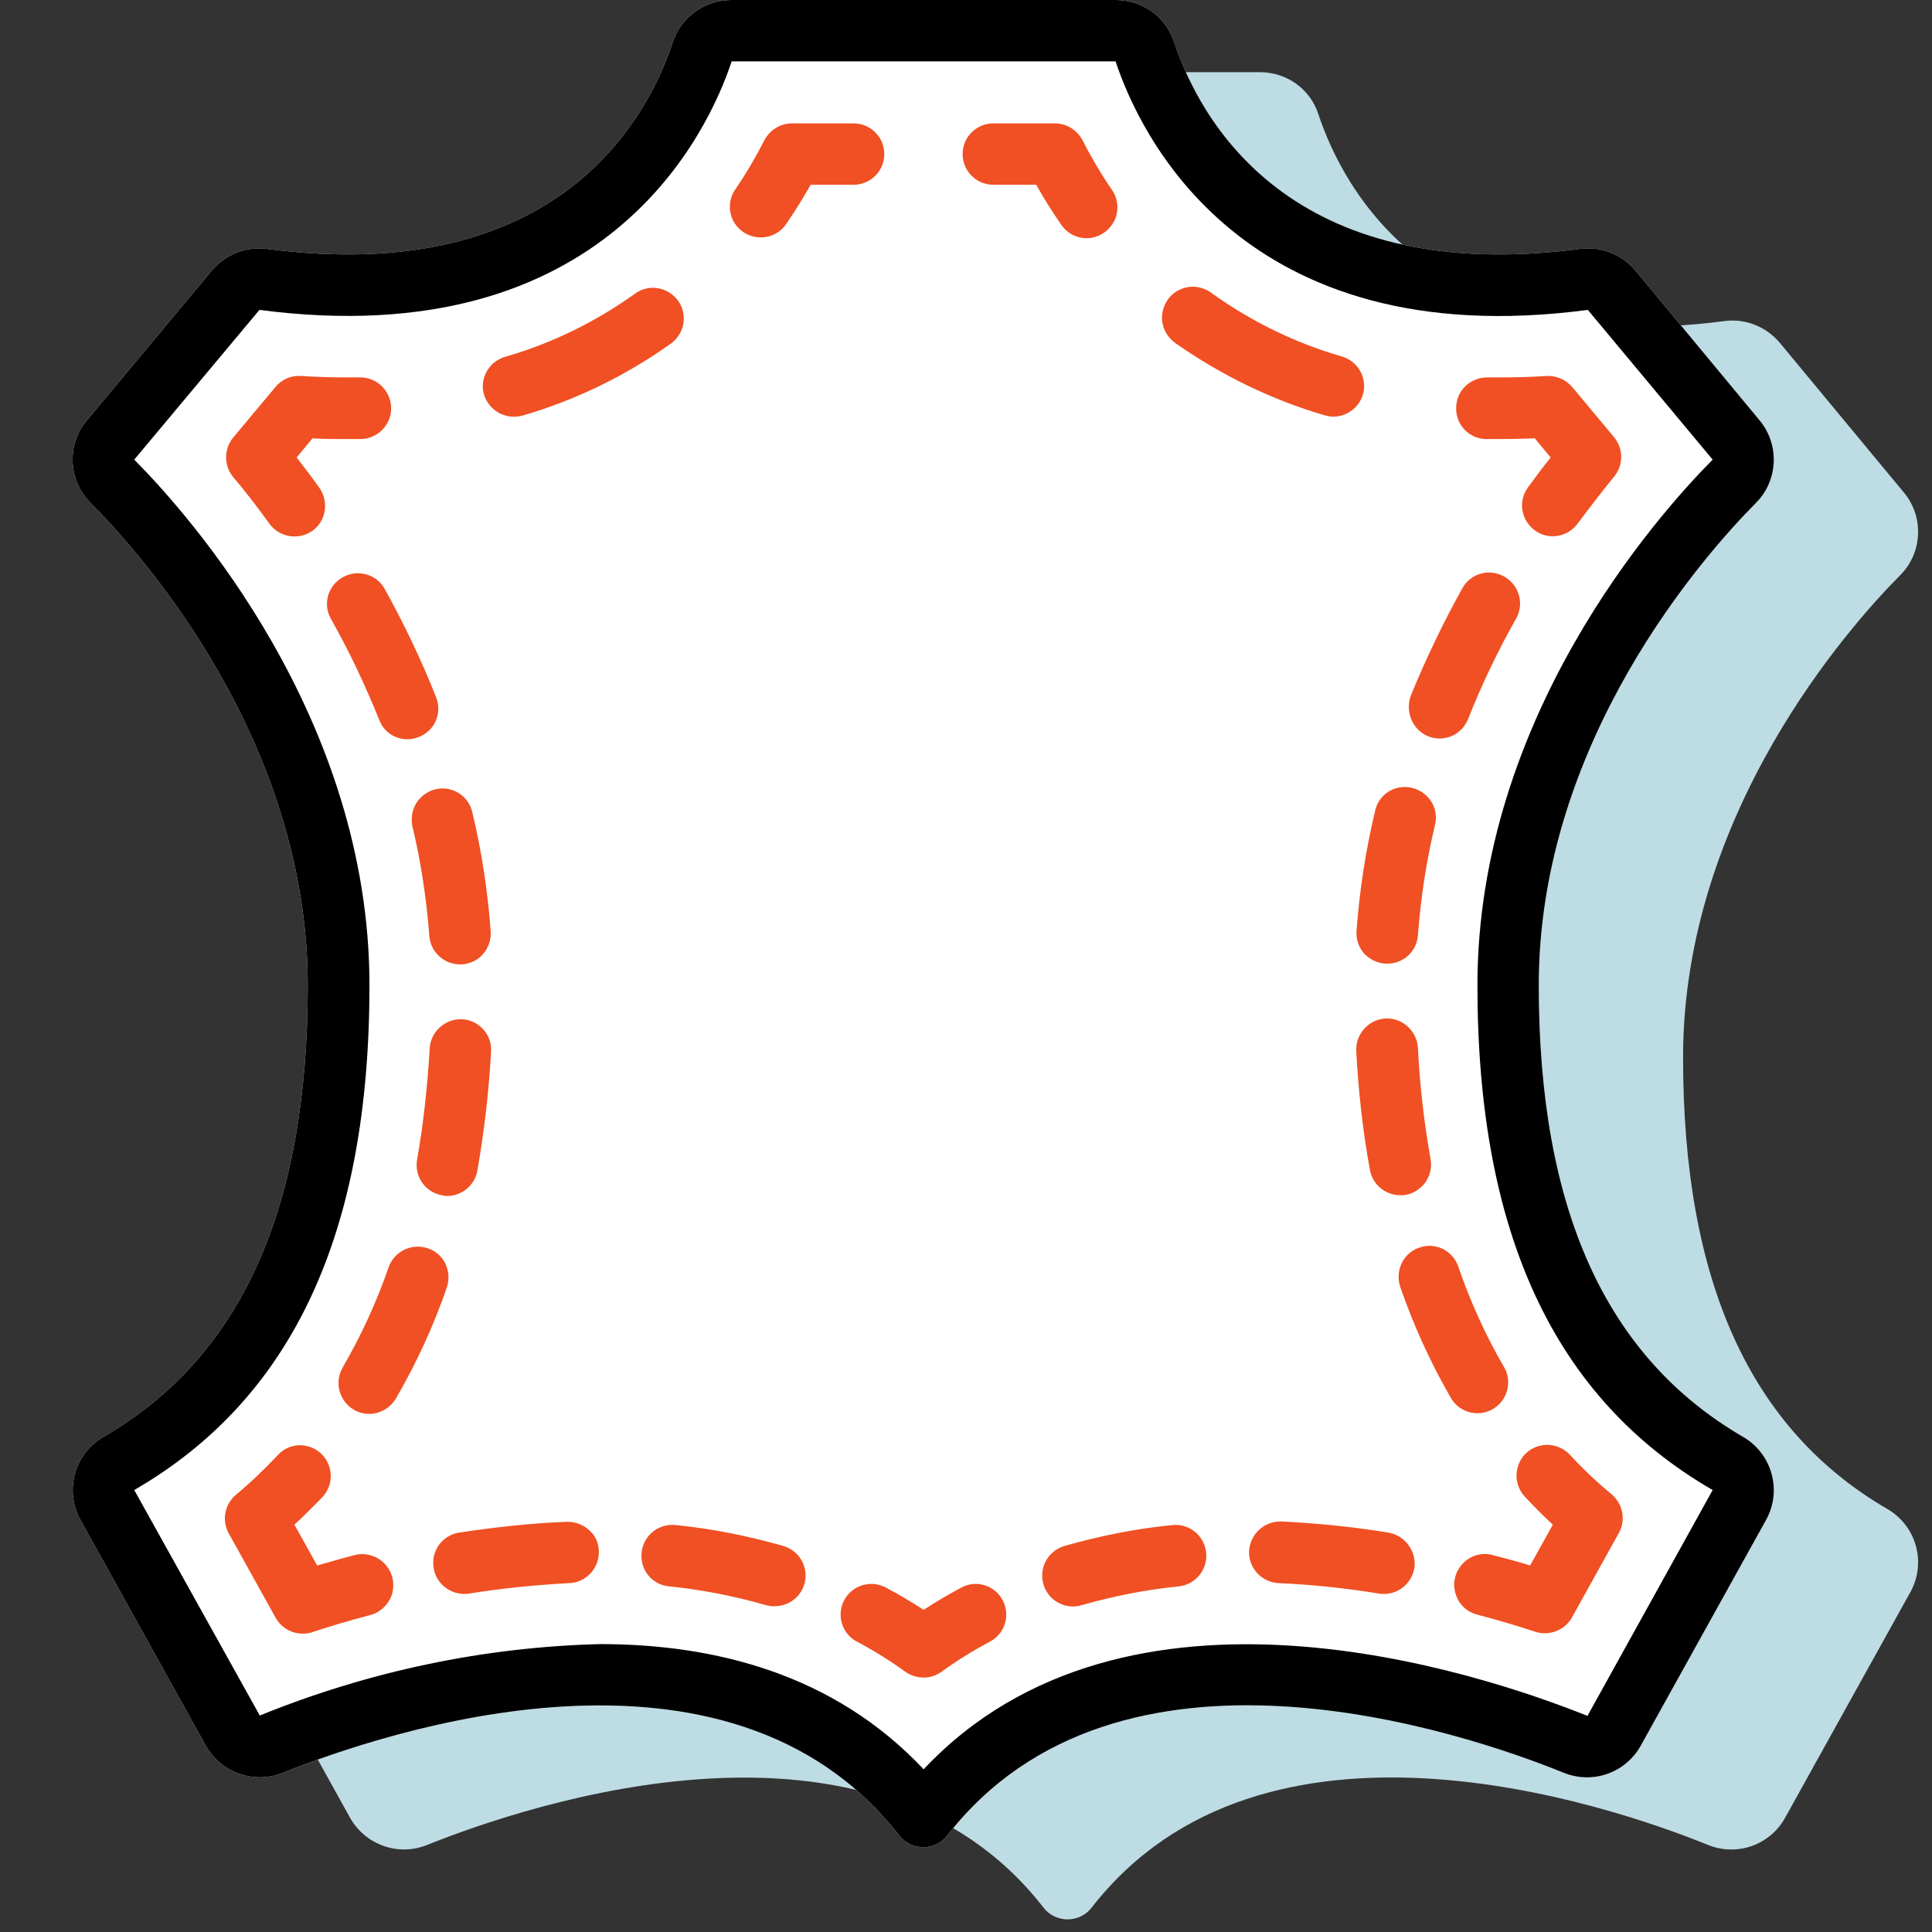<svg width="64" height="64" viewBox="0 0 64 64" fill="none" xmlns="http://www.w3.org/2000/svg">
    <rect x="0" y="0" width="64" height="64" fill="#333333" stroke="none"/>
    <path d="M14.976 35.03C14.976 42.452 12.765 47.352 8.199 49.993C7.243 50.555 6.909 51.774 7.446 52.742L11.594 60.212C12.095 61.108 13.183 61.502 14.139 61.12C17.509 59.77 28.899 55.909 34.564 63.188C34.755 63.439 35.054 63.582 35.365 63.582C35.676 63.582 35.974 63.439 36.166 63.188C41.831 55.909 53.232 59.758 56.591 61.12C57.547 61.502 58.634 61.12 59.136 60.212L63.283 52.742C63.821 51.774 63.487 50.555 62.531 49.993C57.977 47.352 55.754 42.452 55.754 35.03C55.754 26.927 61.264 20.748 62.949 19.051C63.69 18.31 63.738 17.115 63.068 16.314L58.957 11.354C58.503 10.816 57.81 10.541 57.117 10.637C47.436 11.904 44.496 6.263 43.671 3.777C43.396 2.94 42.619 2.391 41.735 2.391H29.007C28.134 2.391 27.346 2.952 27.071 3.777C26.258 6.263 23.294 11.904 13.625 10.637C12.932 10.541 12.239 10.816 11.785 11.354L7.65 16.314C6.968 17.115 7.028 18.31 7.769 19.051C9.478 20.748 14.976 26.927 14.976 35.03Z" fill="#BEDCE3"/>
    <path d="M10.195 32.639C10.195 40.061 7.984 44.961 3.419 47.603C2.463 48.164 2.128 49.383 2.666 50.351L6.813 57.821C7.315 58.718 8.403 59.112 9.359 58.729C12.729 57.379 24.119 53.519 29.784 60.797C29.975 61.048 30.274 61.191 30.584 61.191C30.895 61.191 31.194 61.048 31.385 60.797C37.05 53.519 48.452 57.367 51.81 58.729C52.766 59.112 53.854 58.729 54.356 57.821L58.503 50.351C59.041 49.383 58.706 48.164 57.75 47.603C53.197 44.961 50.974 40.061 50.974 32.639C50.974 24.536 56.483 18.357 58.168 16.66C58.909 15.919 58.957 14.724 58.288 13.923L54.177 8.964C53.722 8.426 53.029 8.151 52.336 8.246C42.655 9.513 39.715 3.872 38.891 1.386C38.616 0.55 37.839 0 36.955 0H24.226C23.354 0 22.565 0.562 22.29 1.386C21.477 3.872 18.525 9.513 8.857 8.246C8.164 8.151 7.47 8.426 7.016 8.964L2.881 13.923C2.2 14.724 2.259 15.919 3 16.66C4.698 18.357 10.195 24.536 10.195 32.639Z" fill="white"/>
    <path d="M10.195 32.639C10.195 40.061 7.984 44.961 3.419 47.603C2.463 48.164 2.128 49.383 2.666 50.351L6.813 57.821C7.315 58.718 8.403 59.112 9.359 58.729C12.729 57.379 24.119 53.519 29.784 60.797C29.975 61.048 30.274 61.191 30.584 61.191C30.895 61.191 31.194 61.048 31.385 60.797C37.05 53.519 48.452 57.367 51.81 58.729C52.766 59.112 53.854 58.729 54.356 57.821L58.503 50.351C59.041 49.383 58.706 48.164 57.75 47.603C53.197 44.961 50.974 40.061 50.974 32.639C50.974 24.536 56.483 18.357 58.168 16.66C58.909 15.919 58.957 14.724 58.288 13.923L54.177 8.964C53.722 8.426 53.029 8.151 52.336 8.246C42.655 9.513 39.715 3.872 38.891 1.386C38.616 0.55 37.839 0 36.955 0H24.226C23.354 0 22.565 0.562 22.29 1.386C21.477 3.872 18.525 9.513 8.857 8.246C8.164 8.151 7.47 8.426 7.016 8.964L2.881 13.923C2.2 14.724 2.259 15.919 3 16.66C4.698 18.357 10.195 24.536 10.195 32.639ZM8.594 10.266C20.091 11.772 23.473 4.338 24.238 2.032H36.955C37.719 4.35 41.102 11.784 52.599 10.266L56.734 15.226C54.906 17.067 48.942 23.771 48.942 32.639C48.942 40.85 51.487 46.324 56.734 49.359L52.587 56.841C49.037 55.419 37.313 51.475 30.596 58.61C27.632 55.455 23.677 54.463 19.888 54.463C16.016 54.558 12.191 55.371 8.606 56.829L4.447 49.359C9.693 46.324 12.239 40.85 12.239 32.639C12.239 23.771 6.275 17.067 4.447 15.226L8.594 10.266Z" fill="black"/>
    <path d="M31.851 52.587C31.421 52.814 31.002 53.065 30.596 53.328C30.19 53.065 29.771 52.814 29.341 52.587C29.018 52.42 28.636 52.432 28.325 52.623C28.015 52.814 27.835 53.161 27.847 53.519C27.859 53.878 28.062 54.212 28.385 54.38C28.947 54.678 29.485 55.013 29.998 55.384C30.357 55.635 30.835 55.635 31.182 55.384C31.696 55.013 32.233 54.678 32.795 54.38C33.297 54.117 33.476 53.495 33.213 53.005C32.95 52.515 32.341 52.324 31.851 52.587Z" fill="#F05023"/>
    <path d="M25.947 51.212C24.776 50.877 23.581 50.638 22.374 50.519C22.015 50.483 21.657 50.638 21.442 50.937C21.227 51.236 21.191 51.618 21.334 51.953C21.477 52.288 21.8 52.515 22.159 52.55C23.246 52.658 24.322 52.873 25.374 53.172C25.469 53.196 25.565 53.22 25.66 53.208C26.174 53.208 26.605 52.837 26.676 52.335C26.748 51.833 26.437 51.355 25.947 51.212Z" fill="#F05023"/>
    <path d="M18.765 50.412C17.57 50.459 16.387 50.591 15.203 50.77C14.677 50.854 14.307 51.332 14.355 51.858C14.391 52.384 14.833 52.79 15.371 52.802C15.43 52.802 15.478 52.802 15.538 52.79C16.637 52.611 17.749 52.503 18.86 52.443C19.219 52.431 19.554 52.216 19.721 51.894C19.888 51.571 19.876 51.177 19.685 50.878C19.47 50.579 19.135 50.4 18.765 50.412Z" fill="#F05023"/>
    <path d="M11.713 51.523C11.294 51.631 10.9 51.75 10.506 51.858L9.753 50.507C10.075 50.208 10.386 49.898 10.685 49.587C11.067 49.181 11.043 48.535 10.637 48.153C10.231 47.77 9.585 47.782 9.203 48.201C8.761 48.667 8.307 49.109 7.817 49.515C7.446 49.826 7.338 50.364 7.577 50.794L9.131 53.591C9.31 53.913 9.657 54.117 10.027 54.117C10.135 54.117 10.243 54.105 10.338 54.069C10.924 53.877 11.557 53.686 12.239 53.507C12.597 53.423 12.884 53.148 12.992 52.79C13.087 52.431 12.992 52.049 12.729 51.786C12.466 51.523 12.071 51.416 11.713 51.523Z" fill="#F05023"/>
    <path d="M14.174 41.352C13.636 41.172 13.063 41.447 12.871 41.985C12.477 43.132 11.963 44.244 11.354 45.295C11.067 45.785 11.234 46.407 11.712 46.694C11.868 46.789 12.047 46.837 12.226 46.837C12.585 46.837 12.919 46.646 13.111 46.335C13.792 45.164 14.354 43.945 14.796 42.666C14.987 42.116 14.712 41.531 14.174 41.352Z" fill="#F05023"/>
    <path d="M13.661 27.369C13.948 28.564 14.127 29.783 14.223 31.002C14.259 31.54 14.713 31.946 15.239 31.946H15.311C15.585 31.922 15.836 31.803 16.004 31.6C16.183 31.396 16.267 31.134 16.255 30.859C16.159 29.52 15.956 28.206 15.645 26.903C15.562 26.544 15.299 26.269 14.952 26.162C14.605 26.054 14.223 26.15 13.96 26.401C13.697 26.64 13.59 27.01 13.661 27.369Z" fill="#F05023"/>
    <path d="M14.809 39.619C15.299 39.619 15.729 39.26 15.813 38.782C16.04 37.48 16.195 36.165 16.267 34.838C16.303 34.277 15.873 33.798 15.311 33.763C14.749 33.739 14.271 34.169 14.235 34.719C14.163 35.962 14.032 37.193 13.817 38.412C13.769 38.675 13.829 38.95 13.984 39.177C14.139 39.404 14.379 39.547 14.642 39.595C14.689 39.607 14.749 39.619 14.809 39.619Z" fill="#F05023"/>
    <path d="M13.494 24.488C13.829 24.488 14.151 24.321 14.342 24.046C14.534 23.771 14.569 23.413 14.45 23.102C13.96 21.871 13.386 20.664 12.741 19.505C12.466 19.015 11.845 18.847 11.354 19.122C10.864 19.397 10.685 20.007 10.96 20.497C11.57 21.572 12.095 22.696 12.562 23.843C12.705 24.238 13.075 24.488 13.494 24.488Z" fill="#F05023"/>
    <path d="M9.826 15.155L10.352 14.521C10.746 14.545 11.129 14.545 11.511 14.545H11.953C12.515 14.533 12.969 14.067 12.957 13.505C12.945 12.944 12.479 12.49 11.917 12.502H11.511C11.009 12.502 10.495 12.49 9.969 12.454C9.646 12.43 9.324 12.573 9.121 12.824L7.722 14.498C7.412 14.88 7.412 15.418 7.722 15.8C8.117 16.266 8.523 16.792 8.929 17.354C9.264 17.808 9.897 17.904 10.352 17.581C10.806 17.258 10.901 16.613 10.579 16.159C10.328 15.8 10.065 15.466 9.826 15.155Z" fill="#F05023"/>
    <path d="M17.019 13.804C17.115 13.804 17.21 13.792 17.306 13.768C19.075 13.254 20.736 12.442 22.23 11.378C22.684 11.043 22.792 10.41 22.457 9.956C22.123 9.502 21.489 9.394 21.035 9.729C19.732 10.661 18.274 11.378 16.733 11.82C16.242 11.964 15.932 12.442 16.003 12.944C16.087 13.434 16.517 13.804 17.019 13.804Z" fill="#F05023"/>
    <path d="M25.206 7.865C25.54 7.865 25.863 7.697 26.042 7.422C26.329 7.004 26.604 6.562 26.855 6.12H28.277C28.839 6.12 29.293 5.665 29.293 5.104C29.293 4.542 28.839 4.088 28.277 4.088H26.234C25.851 4.088 25.505 4.303 25.325 4.638C25.038 5.199 24.716 5.749 24.357 6.275C24.142 6.586 24.118 6.992 24.297 7.327C24.477 7.661 24.823 7.865 25.206 7.865Z" fill="#F05023"/>
    <path d="M32.904 6.12H34.326C34.577 6.574 34.852 7.004 35.139 7.422C35.342 7.733 35.688 7.912 36.059 7.888C36.429 7.865 36.752 7.637 36.919 7.303C37.075 6.968 37.039 6.574 36.824 6.275C36.465 5.749 36.142 5.199 35.856 4.638C35.676 4.303 35.33 4.088 34.947 4.088H32.904C32.342 4.088 31.888 4.542 31.888 5.104C31.888 5.665 32.342 6.12 32.904 6.12Z" fill="#F05023"/>
    <path d="M43.875 13.756C43.971 13.78 44.066 13.803 44.162 13.803C44.664 13.803 45.106 13.433 45.178 12.931C45.249 12.429 44.939 11.951 44.449 11.808C42.907 11.365 41.449 10.648 40.146 9.716C39.847 9.489 39.453 9.429 39.106 9.585C38.76 9.728 38.533 10.063 38.497 10.433C38.461 10.804 38.64 11.162 38.951 11.377C40.457 12.429 42.118 13.242 43.875 13.756Z" fill="#F05023"/>
    <path d="M49.24 14.545H49.683C50.065 14.545 50.448 14.533 50.842 14.521L51.368 15.155C51.117 15.466 50.866 15.8 50.615 16.147C50.28 16.601 50.388 17.235 50.842 17.569C51.296 17.904 51.93 17.796 52.264 17.342C52.682 16.78 53.089 16.254 53.471 15.788C53.782 15.406 53.782 14.868 53.471 14.486L52.085 12.824C51.87 12.573 51.559 12.442 51.236 12.454C50.711 12.49 50.197 12.502 49.695 12.502H49.288H49.264C48.703 12.502 48.237 12.944 48.237 13.518C48.225 14.079 48.679 14.545 49.24 14.545Z" fill="#F05023"/>
    <path d="M46.385 39.594C46.445 39.594 46.504 39.594 46.564 39.583C46.827 39.535 47.066 39.379 47.221 39.164C47.377 38.937 47.437 38.662 47.389 38.399C47.174 37.18 47.03 35.937 46.97 34.706C46.935 34.145 46.456 33.714 45.895 33.738C45.333 33.774 44.903 34.252 44.927 34.814C44.998 36.141 45.142 37.455 45.381 38.758C45.465 39.236 45.895 39.594 46.385 39.594Z" fill="#F05023"/>
    <path d="M47.018 41.329C46.48 41.508 46.206 42.094 46.385 42.632C46.827 43.91 47.389 45.141 48.058 46.301C48.237 46.623 48.584 46.815 48.942 46.815C49.313 46.815 49.648 46.611 49.827 46.301C50.006 45.978 50.006 45.584 49.815 45.273C49.205 44.221 48.703 43.11 48.309 41.962C48.13 41.425 47.544 41.138 47.018 41.329Z" fill="#F05023"/>
    <path d="M47.317 24.393C47.437 24.441 47.568 24.464 47.688 24.464C48.106 24.464 48.476 24.213 48.632 23.819C49.086 22.672 49.624 21.548 50.233 20.473C50.496 19.983 50.317 19.373 49.827 19.098C49.337 18.823 48.727 18.991 48.452 19.469C47.807 20.628 47.233 21.823 46.731 23.054C46.54 23.592 46.803 24.189 47.317 24.393Z" fill="#F05023"/>
    <path d="M45.882 31.922H45.954C46.492 31.922 46.934 31.516 46.97 30.978C47.066 29.747 47.245 28.54 47.532 27.345C47.627 26.986 47.52 26.604 47.245 26.353C46.982 26.102 46.587 26.006 46.241 26.114C45.882 26.221 45.619 26.52 45.548 26.879C45.237 28.182 45.034 29.508 44.938 30.835C44.914 31.11 45.01 31.373 45.177 31.576C45.368 31.779 45.608 31.898 45.882 31.922Z" fill="#F05023"/>
    <path d="M51.44 50.507L50.687 51.858C50.305 51.738 49.898 51.63 49.48 51.523C49.121 51.415 48.739 51.511 48.476 51.774C48.213 52.037 48.106 52.419 48.213 52.778C48.309 53.136 48.596 53.411 48.966 53.495C49.647 53.674 50.281 53.865 50.866 54.057C50.962 54.092 51.07 54.104 51.177 54.104C51.548 54.104 51.894 53.901 52.074 53.578L53.627 50.782C53.866 50.352 53.759 49.814 53.388 49.503C52.898 49.097 52.432 48.655 52.002 48.188C51.751 47.925 51.38 47.806 51.022 47.89C50.663 47.973 50.376 48.236 50.281 48.595C50.173 48.941 50.269 49.324 50.52 49.587C50.807 49.898 51.117 50.208 51.44 50.507Z" fill="#F05023"/>
    <path d="M46.002 50.77C44.819 50.579 43.636 50.459 42.441 50.4C41.879 50.388 41.413 50.818 41.377 51.38C41.353 51.941 41.795 52.419 42.357 52.443C43.468 52.491 44.58 52.611 45.679 52.79C45.727 52.802 45.787 52.802 45.847 52.802C46.373 52.802 46.815 52.395 46.863 51.858C46.886 51.332 46.516 50.866 46.002 50.77Z" fill="#F05023"/>
    <path d="M38.831 50.52C37.624 50.639 36.429 50.878 35.257 51.213C34.911 51.32 34.636 51.595 34.552 51.954C34.469 52.312 34.576 52.683 34.839 52.934C35.102 53.185 35.484 53.28 35.831 53.173C36.883 52.874 37.958 52.659 39.046 52.551C39.608 52.492 40.014 51.989 39.954 51.428C39.895 50.866 39.393 50.46 38.831 50.52Z" fill="#F05023"/>
</svg>
